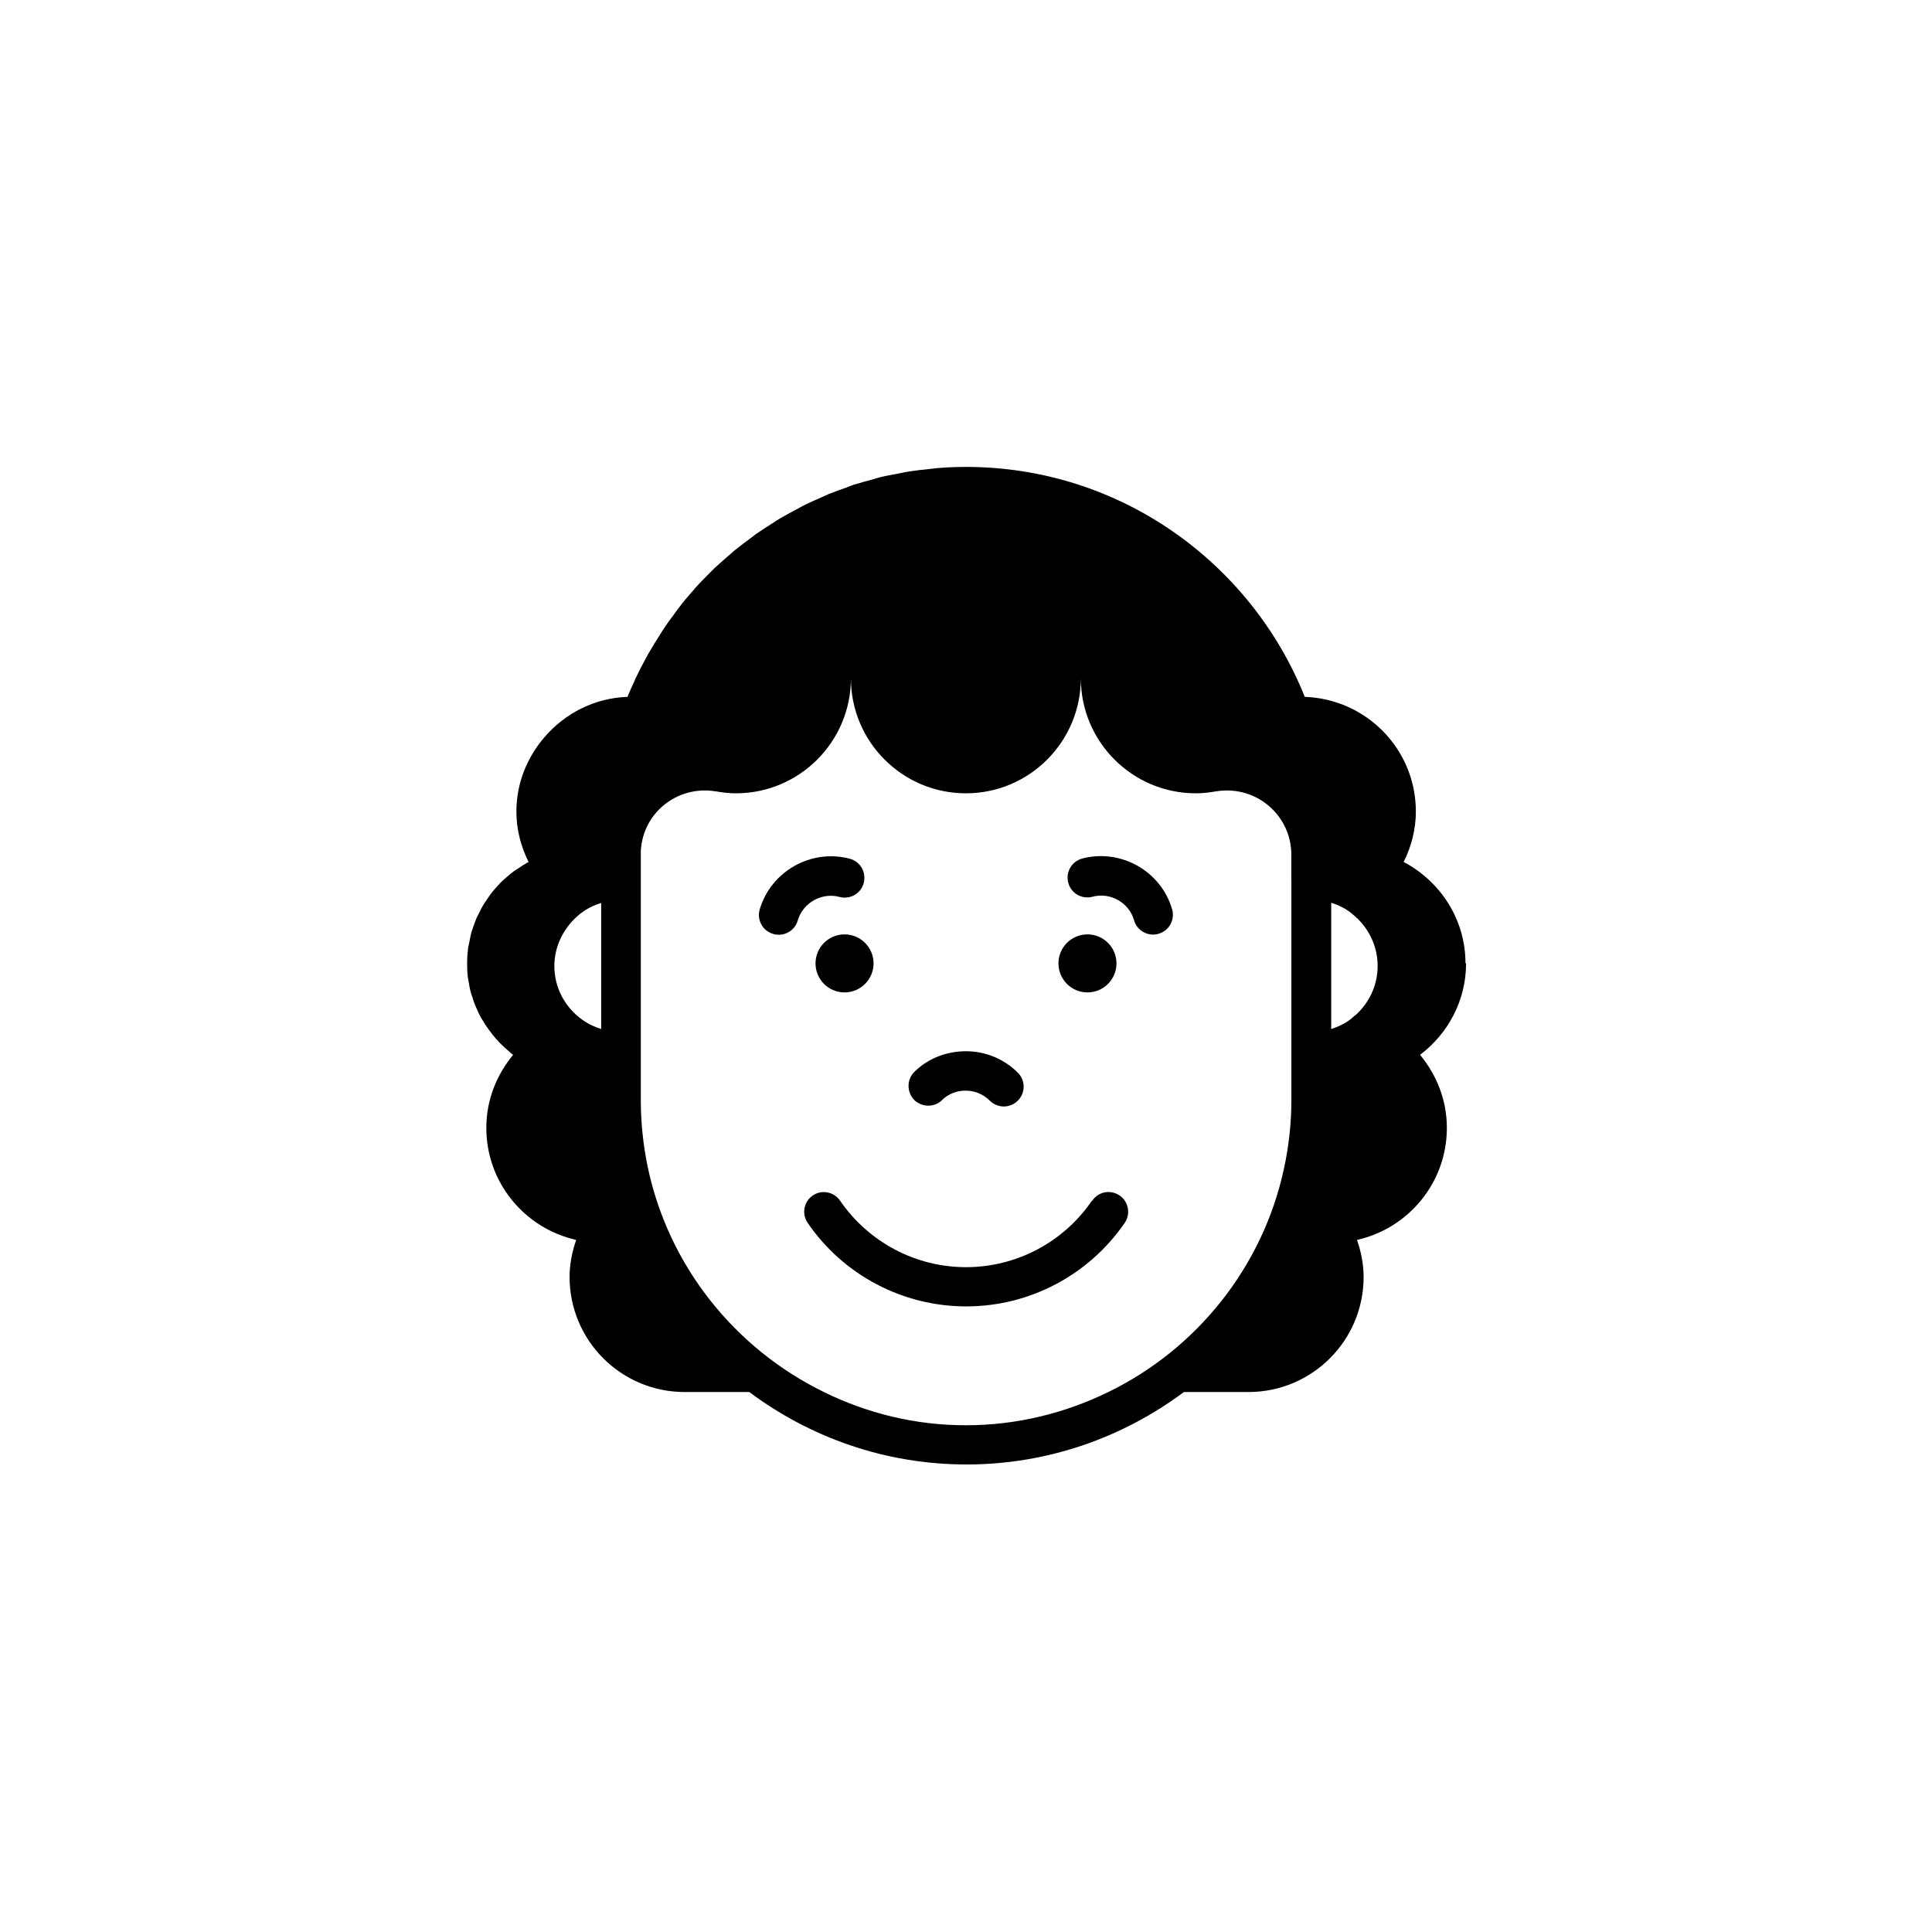 <?xml version="1.0" encoding="UTF-8"?>
<!-- Uploaded to: ICON Repo, www.iconrepo.com, Generator: ICON Repo Mixer Tools -->
<svg fill="#000000" width="800px" height="800px" version="1.1" viewBox="144 144 512 512" xmlns="http://www.w3.org/2000/svg">
 <g>
  <path d="m532.37 399.31c0-11.719-6.684-21.742-16.387-26.887 2.016-4.031 3.234-8.539 3.234-13.363 0-16.492-13.098-29.805-29.434-30.387-14.266-35.637-49.055-60.934-89.785-60.934-2.547 0-5.09 0.105-7.637 0.316-0.797 0.055-1.539 0.211-2.281 0.266-1.75 0.16-3.5 0.371-5.195 0.637-0.848 0.105-1.645 0.316-2.492 0.477-1.59 0.316-3.234 0.582-4.824 0.953-0.797 0.211-1.59 0.426-2.387 0.688-1.59 0.426-3.184 0.848-4.719 1.324-0.742 0.211-1.434 0.531-2.121 0.797-1.59 0.531-3.184 1.113-4.773 1.75-0.637 0.266-1.219 0.582-1.855 0.848-1.59 0.688-3.184 1.379-4.773 2.176-0.531 0.266-1.062 0.582-1.645 0.902-1.59 0.848-3.184 1.695-4.719 2.598-0.477 0.266-0.902 0.582-1.324 0.848-1.59 1.008-3.184 2.016-4.719 3.074-0.371 0.266-0.742 0.531-1.113 0.848-1.59 1.168-3.129 2.332-4.668 3.555-0.316 0.266-0.582 0.531-0.848 0.742-1.539 1.324-3.074 2.652-4.562 4.031-0.211 0.211-0.426 0.477-0.688 0.688-1.484 1.484-2.969 2.969-4.348 4.508-0.211 0.211-0.371 0.426-0.531 0.637-1.434 1.59-2.812 3.234-4.082 4.934-0.16 0.211-0.266 0.371-0.426 0.582-1.324 1.75-2.598 3.5-3.766 5.305-0.105 0.16-0.211 0.371-0.316 0.531-1.219 1.855-2.332 3.711-3.445 5.621-0.105 0.16-0.211 0.371-0.316 0.582-1.062 1.91-2.066 3.871-3.023 5.887-0.105 0.211-0.16 0.426-0.266 0.637-0.637 1.379-1.273 2.758-1.855 4.191-8.855 0.316-16.652 4.453-22.008 10.711-4.562 5.305-7.426 12.145-7.426 19.676 0 4.824 1.219 9.332 3.234 13.363-0.953 0.531-1.91 1.113-2.812 1.75-0.371 0.211-0.688 0.477-1.062 0.688-0.742 0.531-1.379 1.113-2.066 1.695-0.371 0.316-0.688 0.582-1.008 0.902-0.637 0.582-1.168 1.219-1.75 1.855-0.316 0.371-0.688 0.742-0.953 1.113-0.531 0.637-0.953 1.324-1.434 2.016-0.316 0.426-0.582 0.848-0.848 1.273-0.426 0.688-0.797 1.379-1.113 2.121-0.266 0.477-0.531 0.953-0.742 1.434-0.316 0.742-0.582 1.539-0.848 2.281-0.16 0.531-0.371 1.008-0.531 1.539-0.211 0.848-0.371 1.695-0.531 2.547-0.105 0.477-0.211 0.953-0.316 1.484-0.16 1.219-0.266 2.441-0.266 3.711v0.477 0.637c0 1.008 0.055 1.961 0.16 2.918 0.055 0.582 0.211 1.168 0.316 1.75 0.105 0.582 0.16 1.113 0.316 1.695 0.16 0.688 0.371 1.379 0.637 2.066 0.105 0.371 0.211 0.797 0.371 1.168 0.266 0.797 0.637 1.539 0.953 2.281 0.105 0.266 0.211 0.531 0.371 0.797 0.371 0.797 0.848 1.59 1.324 2.332 0.105 0.16 0.211 0.371 0.316 0.531 0.531 0.797 1.062 1.539 1.645 2.281 0.105 0.105 0.211 0.266 0.266 0.371 0.582 0.742 1.219 1.434 1.855 2.121 0.105 0.105 0.211 0.211 0.316 0.316 0.637 0.637 1.324 1.273 2.016 1.855 0.426 0.371 0.848 0.797 1.324 1.113-4.402 5.305-7.106 11.984-7.106 19.355 0 14.531 10.184 26.621 23.812 29.699-1.062 3.074-1.75 6.363-1.75 9.812 0 16.812 13.629 30.492 30.492 30.492h17.129c16.121 12.039 36.008 19.199 57.594 19.199s41.523-7.211 57.594-19.199h17.129c16.812 0 30.492-13.629 30.492-30.492 0-3.445-0.688-6.734-1.75-9.812 13.629-3.074 23.812-15.168 23.812-29.699 0-7.426-2.758-14.105-7.106-19.355 7.371-5.57 12.199-14.32 12.199-24.289zm-229.05-10.395v27.789c-1.855-0.582-3.606-1.434-5.195-2.598-0.477-0.371-0.953-0.742-1.434-1.168-3.555-3.234-5.781-7.797-5.781-12.941 0-5.144 2.387-9.918 6.047-13.152 0.371-0.316 0.742-0.688 1.168-0.953 1.539-1.168 3.289-2.016 5.195-2.598v5.676zm182.91-11.828v58.391c0 6.258-0.688 12.305-1.961 18.191-5.621 26.145-23.176 47.887-46.668 59.289-11.348 5.516-24.078 8.75-37.602 8.75s-26.199-3.184-37.547-8.75c-23.652-11.508-41.312-33.41-46.828-59.82-1.168-5.676-1.805-11.613-1.805-17.66v-65.918c0.211-4.031 1.805-8.008 4.879-11.082 4.031-4.031 9.598-5.621 14.848-4.773h0.105c1.75 0.316 3.5 0.531 5.356 0.531 16.812 0 30.492-13.629 30.492-30.492 0 16.812 13.629 30.492 30.492 30.492 16.812 0 30.441-13.684 30.441-30.492 0 16.812 13.629 30.492 30.492 30.492 1.805 0 3.606-0.211 5.356-0.531h0.105c5.25-0.848 10.82 0.742 14.848 4.773 3.34 3.34 4.984 7.691 4.984 12.039v6.574zm16.863 36.008c-0.371 0.316-0.797 0.688-1.168 1.008-1.539 1.168-3.289 2.016-5.144 2.598v-33.465c1.855 0.582 3.606 1.434 5.144 2.598 0.16 0.105 0.316 0.266 0.426 0.371 4.082 3.234 6.734 8.168 6.734 13.789 0 5.25-2.332 9.918-5.992 13.152z"/>
  <path d="m360.12 399.31c0 4.242 3.445 7.691 7.691 7.691 4.242 0 7.691-3.445 7.691-7.691 0-4.242-3.445-7.691-7.691-7.691-4.242 0-7.691 3.445-7.691 7.691z"/>
  <path d="m439.88 399.31c0 4.246-3.441 7.691-7.691 7.691-4.246 0-7.688-3.445-7.688-7.691s3.441-7.688 7.688-7.688c4.25 0 7.691 3.441 7.691 7.688"/>
  <path d="m366.48 381.7c2.863 0.742 5.676-0.902 6.418-3.711 0.742-2.812-0.902-5.676-3.711-6.418-10.184-2.703-20.895 3.289-23.863 13.469-0.797 2.758 0.797 5.676 3.606 6.469 0.477 0.16 0.953 0.211 1.434 0.211 2.281 0 4.402-1.484 5.039-3.766 1.379-4.719 6.363-7.531 11.082-6.258z"/>
  <path d="m393.63 435.53c1.75-1.695 4.082-2.547 6.363-2.492 2.281 0 4.562 0.902 6.312 2.652 1.008 1.008 2.387 1.539 3.711 1.539s2.703-0.531 3.711-1.539c2.066-2.066 2.066-5.356 0-7.426-3.766-3.766-8.75-5.676-13.734-5.676-4.934 0-9.863 1.75-13.629 5.41-2.066 2.016-2.121 5.305-0.16 7.426 2.016 2.066 5.356 2.121 7.426 0.16z"/>
  <path d="m430.81 371.52c-2.812 0.742-4.453 3.606-3.711 6.418 0.742 2.812 3.606 4.453 6.418 3.711 4.719-1.273 9.703 1.539 11.031 6.258 0.637 2.281 2.758 3.766 5.039 3.766 0.477 0 0.953-0.055 1.434-0.211 2.812-0.797 4.402-3.711 3.606-6.469-2.918-10.129-13.578-16.176-23.863-13.469z"/>
  <path d="m433.36 462.21c-7.531 11.031-20.047 17.605-33.359 17.605s-25.773-6.574-33.359-17.605c-1.645-2.387-4.879-3.023-7.266-1.379-2.387 1.645-2.969 4.879-1.324 7.266 9.492 13.84 25.191 22.113 42 22.113 16.812 0 32.457-8.273 42-22.113 1.645-2.387 1.008-5.676-1.324-7.266-2.387-1.645-5.676-1.062-7.266 1.379z"/>
 </g>
</svg>